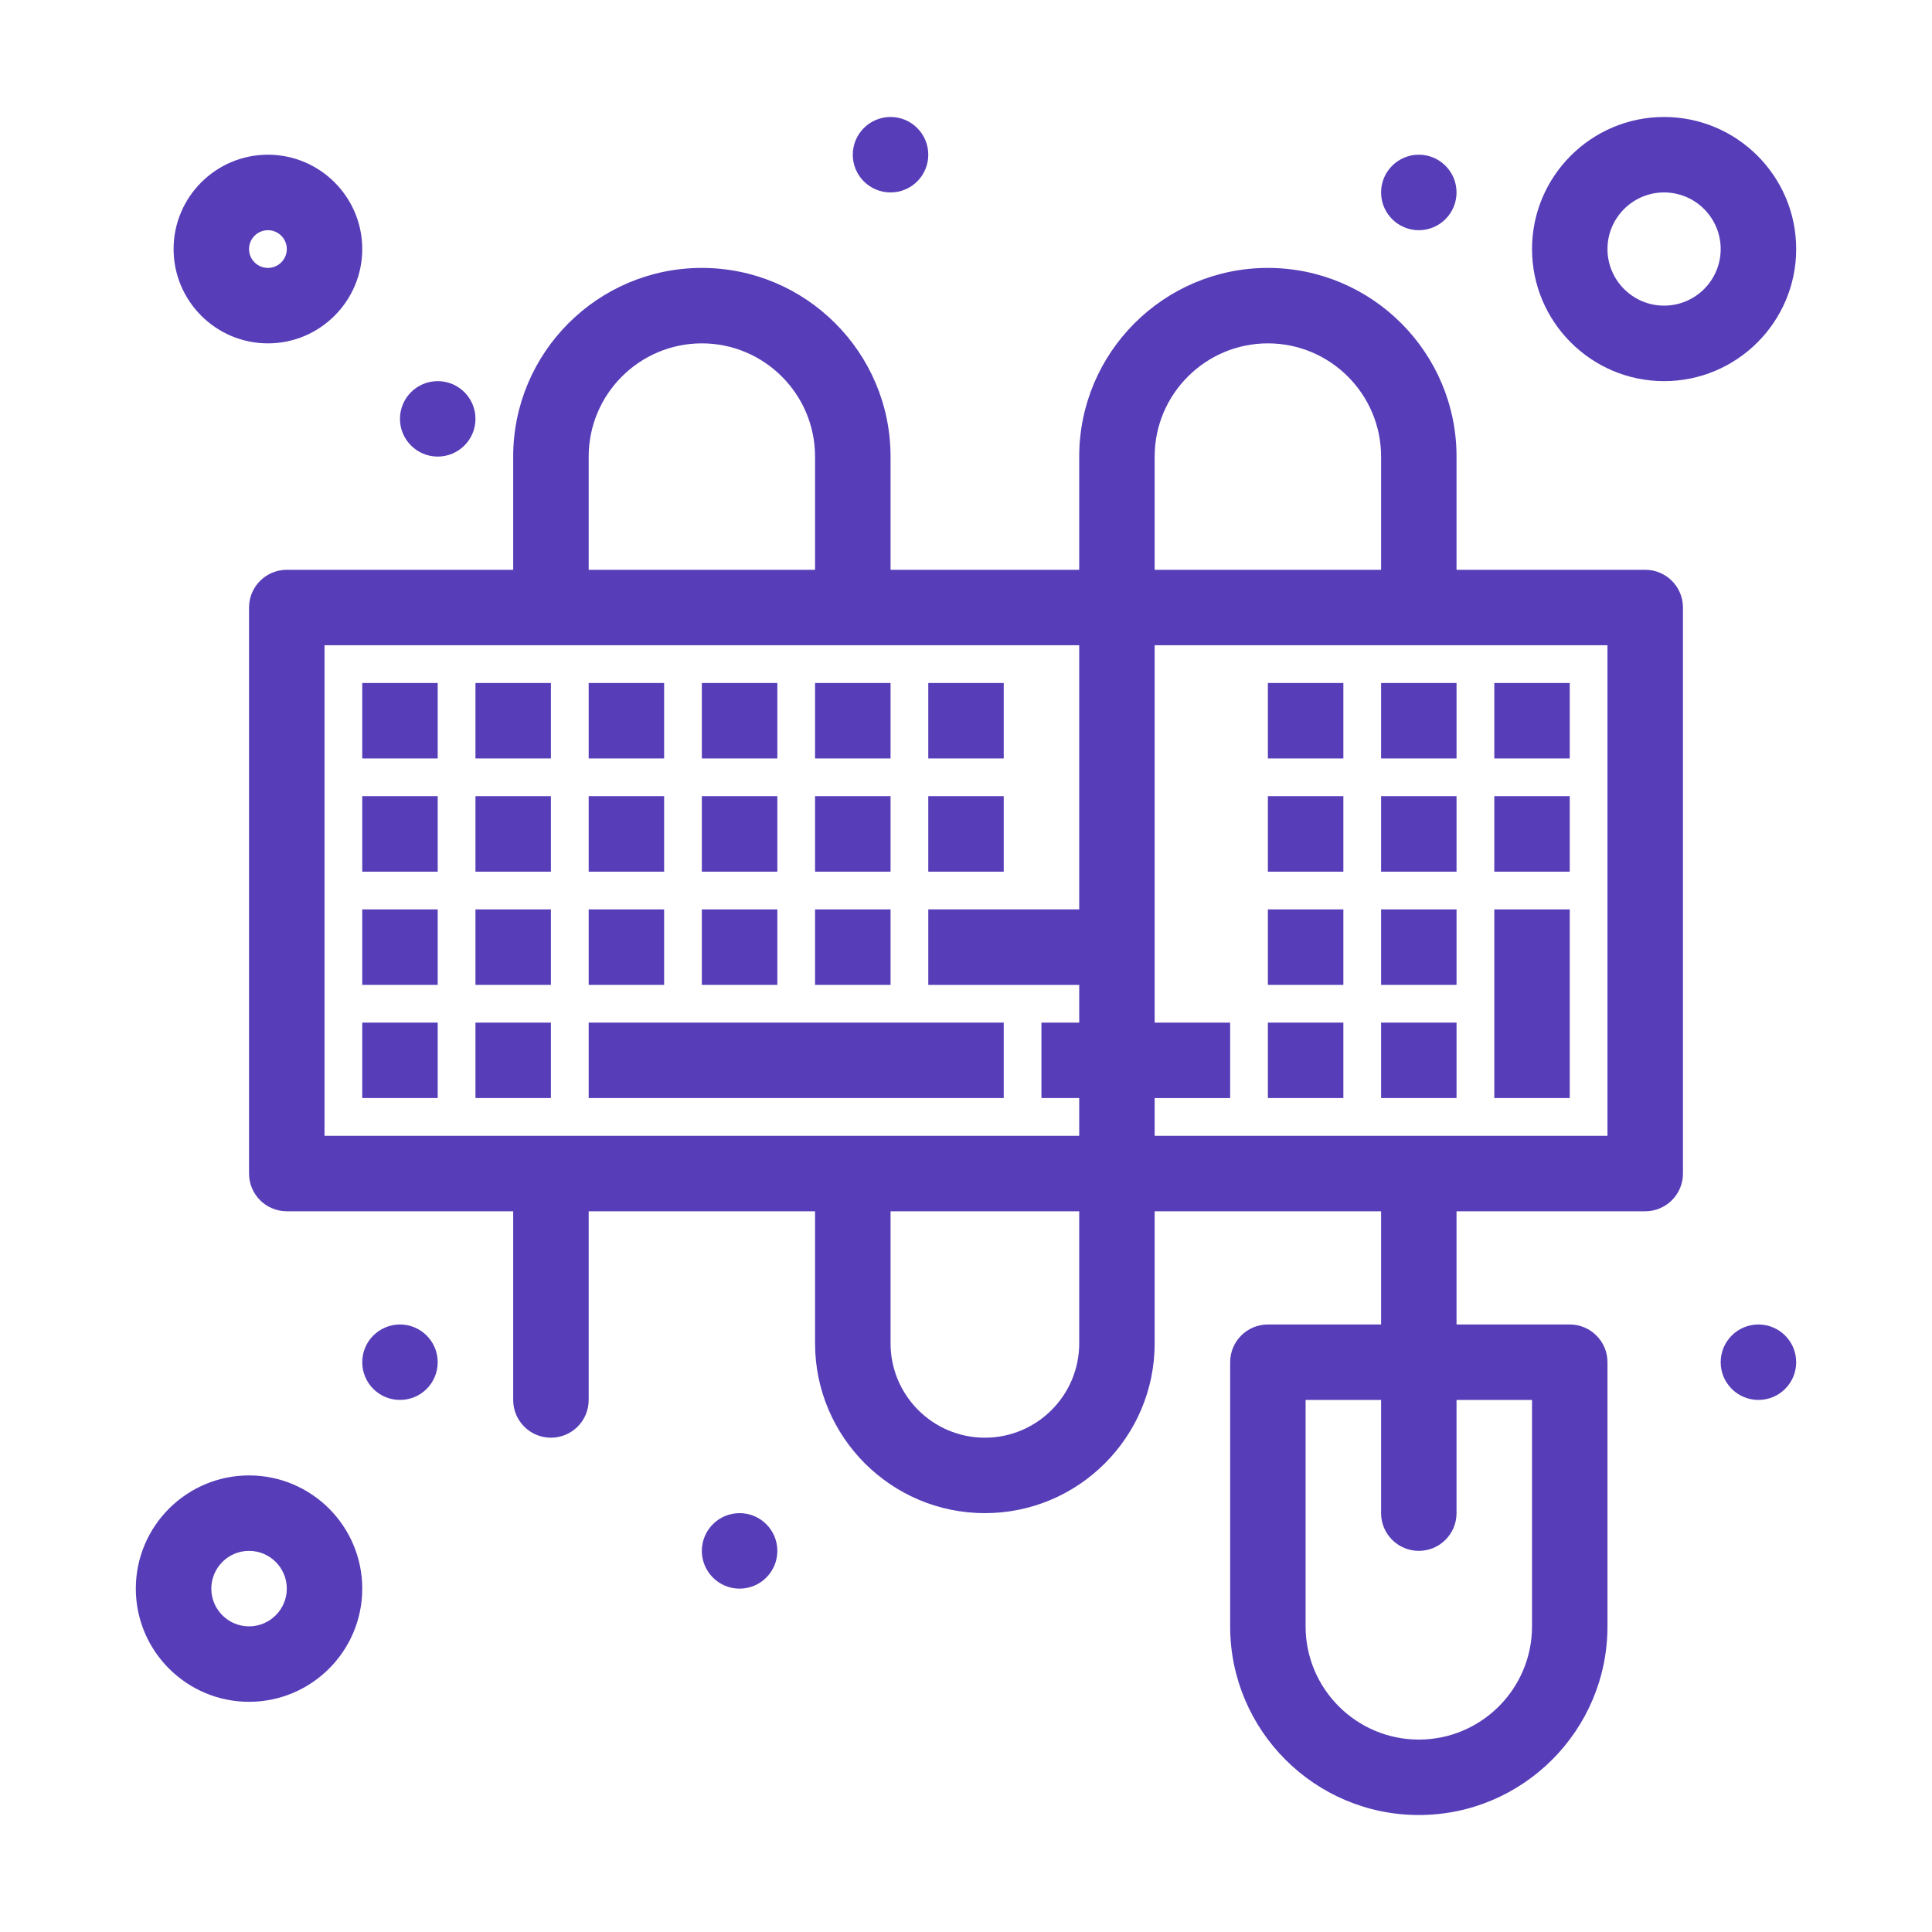 <svg width="40" height="40" viewBox="0 0 40 40" fill="none" xmlns="http://www.w3.org/2000/svg">
<path d="M7.5 14.141H9.062V15.703H7.5V14.141Z" fill="#573DB8"/>
<path d="M9.844 14.141H11.406V15.703H9.844V14.141Z" fill="#573DB8"/>
<path d="M12.188 14.141H13.75V15.703H12.188V14.141Z" fill="#573DB8"/>
<path d="M14.531 14.141H16.094V15.703H14.531V14.141Z" fill="#573DB8"/>
<path d="M16.875 14.141H18.438V15.703H16.875V14.141Z" fill="#573DB8"/>
<path d="M19.219 14.141H20.781V15.703H19.219V14.141Z" fill="#573DB8"/>
<path d="M26.25 14.141H27.813V15.703H26.25V14.141Z" fill="#573DB8"/>
<path d="M30.938 14.141H32.5V15.703H30.938V14.141Z" fill="#573DB8"/>
<path d="M28.594 14.141H30.156V15.703H28.594V14.141Z" fill="#573DB8"/>
<path d="M28.594 16.484H30.156V18.047H28.594V16.484Z" fill="#573DB8"/>
<path d="M28.594 18.828H30.156V20.391H28.594V18.828Z" fill="#573DB8"/>
<path d="M28.594 21.172H30.156V22.734H28.594V21.172Z" fill="#573DB8"/>
<path d="M7.5 16.484H9.062V18.047H7.5V16.484Z" fill="#573DB8"/>
<path d="M9.844 16.484H11.406V18.047H9.844V16.484Z" fill="#573DB8"/>
<path d="M12.188 16.484H13.75V18.047H12.188V16.484Z" fill="#573DB8"/>
<path d="M14.531 16.484H16.094V18.047H14.531V16.484Z" fill="#573DB8"/>
<path d="M16.875 16.484H18.438V18.047H16.875V16.484Z" fill="#573DB8"/>
<path d="M19.219 16.484H20.781V18.047H19.219V16.484Z" fill="#573DB8"/>
<path d="M26.25 16.484H27.813V18.047H26.25V16.484Z" fill="#573DB8"/>
<path d="M30.938 16.484H32.5V18.047H30.938V16.484Z" fill="#573DB8"/>
<path d="M7.5 18.828H9.062V20.391H7.5V18.828Z" fill="#573DB8"/>
<path d="M9.844 18.828H11.406V20.391H9.844V18.828Z" fill="#573DB8"/>
<path d="M12.188 18.828H13.75V20.391H12.188V18.828Z" fill="#573DB8"/>
<path d="M14.531 18.828H16.094V20.391H14.531V18.828Z" fill="#573DB8"/>
<path d="M16.875 18.828H18.438V20.391H16.875V18.828Z" fill="#573DB8"/>
<path d="M26.25 18.828H27.813V20.391H26.25V18.828Z" fill="#573DB8"/>
<path d="M7.5 21.172H9.062V22.734H7.5V21.172Z" fill="#573DB8"/>
<path d="M9.844 21.172H11.406V22.734H9.844V21.172Z" fill="#573DB8"/>
<path d="M12.188 21.172H20.781V22.734H12.188V21.172Z" fill="#573DB8"/>
<path d="M26.25 21.172H27.813V22.734H26.25V21.172Z" fill="#573DB8"/>
<path d="M30.938 18.828H32.5V22.734H30.938V18.828Z" fill="#573DB8"/>
<path d="M34.063 11.797H30.156V9.453C30.156 7.299 28.404 5.547 26.25 5.547C24.096 5.547 22.344 7.299 22.344 9.453V11.797H18.438V9.453C18.438 7.299 16.685 5.547 14.531 5.547C12.377 5.547 10.625 7.299 10.625 9.453V11.797H5.938C5.506 11.797 5.156 12.147 5.156 12.578V24.297C5.156 24.728 5.506 25.078 5.938 25.078H10.625V28.985C10.625 29.416 10.975 29.766 11.406 29.766C11.838 29.766 12.188 29.416 12.188 28.985V25.078H16.875V27.813C16.875 29.751 18.452 31.328 20.391 31.328C22.329 31.328 23.906 29.751 23.906 27.813V25.078H28.594V27.422H26.25C25.819 27.422 25.469 27.772 25.469 28.203V33.672C25.469 35.826 27.221 37.578 29.375 37.578C31.529 37.578 33.281 35.826 33.281 33.672V28.203C33.281 27.772 32.931 27.422 32.5 27.422H30.156V25.078H34.063C34.494 25.078 34.844 24.728 34.844 24.297V12.578C34.844 12.147 34.494 11.797 34.063 11.797ZM31.719 28.985V33.672C31.719 34.965 30.668 36.016 29.375 36.016C28.083 36.016 27.031 34.965 27.031 33.672V28.985H28.594V31.328C28.594 31.759 28.944 32.109 29.375 32.109C29.806 32.109 30.156 31.759 30.156 31.328V28.985H31.719ZM23.906 9.453C23.906 8.161 24.958 7.109 26.25 7.109C27.543 7.109 28.594 8.161 28.594 9.453V11.797H23.906V9.453ZM12.188 9.453C12.188 8.161 13.239 7.109 14.531 7.109C15.824 7.109 16.875 8.161 16.875 9.453V11.797H12.188V9.453ZM6.719 13.359H22.344V18.828H19.219V20.391H22.344V21.172H21.562V22.734H22.344V23.516C20.48 23.516 8.37 23.516 6.719 23.516V13.359ZM22.344 27.813C22.344 28.89 21.468 29.766 20.391 29.766C19.314 29.766 18.438 28.89 18.438 27.813V25.078H22.344V27.813ZM33.281 23.516H23.906V22.735H25.469V21.172H23.906V13.359H33.281V23.516Z" fill="#573DB8"/>
<path d="M5.156 30.547C3.864 30.547 2.812 31.598 2.812 32.891C2.812 34.183 3.864 35.234 5.156 35.234C6.449 35.234 7.5 34.183 7.5 32.891C7.5 31.598 6.449 30.547 5.156 30.547ZM5.156 33.672C4.725 33.672 4.375 33.321 4.375 32.891C4.375 32.46 4.725 32.109 5.156 32.109C5.587 32.109 5.938 32.46 5.938 32.891C5.938 33.321 5.587 33.672 5.156 33.672Z" fill="#573DB8"/>
<path d="M5.547 7.109C6.624 7.109 7.5 6.233 7.5 5.156C7.5 4.079 6.624 3.203 5.547 3.203C4.47 3.203 3.594 4.079 3.594 5.156C3.594 6.233 4.47 7.109 5.547 7.109ZM5.547 4.766C5.762 4.766 5.938 4.941 5.938 5.156C5.938 5.372 5.762 5.547 5.547 5.547C5.332 5.547 5.156 5.372 5.156 5.156C5.156 4.941 5.332 4.766 5.547 4.766Z" fill="#573DB8"/>
<path d="M34.453 7.891C35.961 7.891 37.188 6.664 37.188 5.156C37.188 3.648 35.961 2.422 34.453 2.422C32.946 2.422 31.719 3.648 31.719 5.156C31.719 6.664 32.946 7.891 34.453 7.891ZM34.453 3.984C35.099 3.984 35.625 4.51 35.625 5.156C35.625 5.803 35.099 6.328 34.453 6.328C33.807 6.328 33.281 5.802 33.281 5.156C33.281 4.51 33.807 3.984 34.453 3.984Z" fill="#573DB8"/>
<path d="M18.438 3.984C18.869 3.984 19.219 3.635 19.219 3.203C19.219 2.772 18.869 2.422 18.438 2.422C18.006 2.422 17.656 2.772 17.656 3.203C17.656 3.635 18.006 3.984 18.438 3.984Z" fill="#573DB8"/>
<path d="M29.375 4.766C29.806 4.766 30.156 4.416 30.156 3.984C30.156 3.553 29.806 3.203 29.375 3.203C28.944 3.203 28.594 3.553 28.594 3.984C28.594 4.416 28.944 4.766 29.375 4.766Z" fill="#573DB8"/>
<path d="M9.062 9.453C9.494 9.453 9.844 9.103 9.844 8.672C9.844 8.24 9.494 7.891 9.062 7.891C8.631 7.891 8.281 8.24 8.281 8.672C8.281 9.103 8.631 9.453 9.062 9.453Z" fill="#573DB8"/>
<path d="M8.281 28.984C8.713 28.984 9.062 28.635 9.062 28.203C9.062 27.772 8.713 27.422 8.281 27.422C7.85 27.422 7.5 27.772 7.5 28.203C7.5 28.635 7.85 28.984 8.281 28.984Z" fill="#573DB8"/>
<path d="M15.312 32.891C15.744 32.891 16.094 32.541 16.094 32.109C16.094 31.678 15.744 31.328 15.312 31.328C14.881 31.328 14.531 31.678 14.531 32.109C14.531 32.541 14.881 32.891 15.312 32.891Z" fill="#573DB8"/>
<path d="M36.406 28.984C36.838 28.984 37.188 28.635 37.188 28.203C37.188 27.772 36.838 27.422 36.406 27.422C35.975 27.422 35.625 27.772 35.625 28.203C35.625 28.635 35.975 28.984 36.406 28.984Z" fill="#573DB8"/>
</svg>
